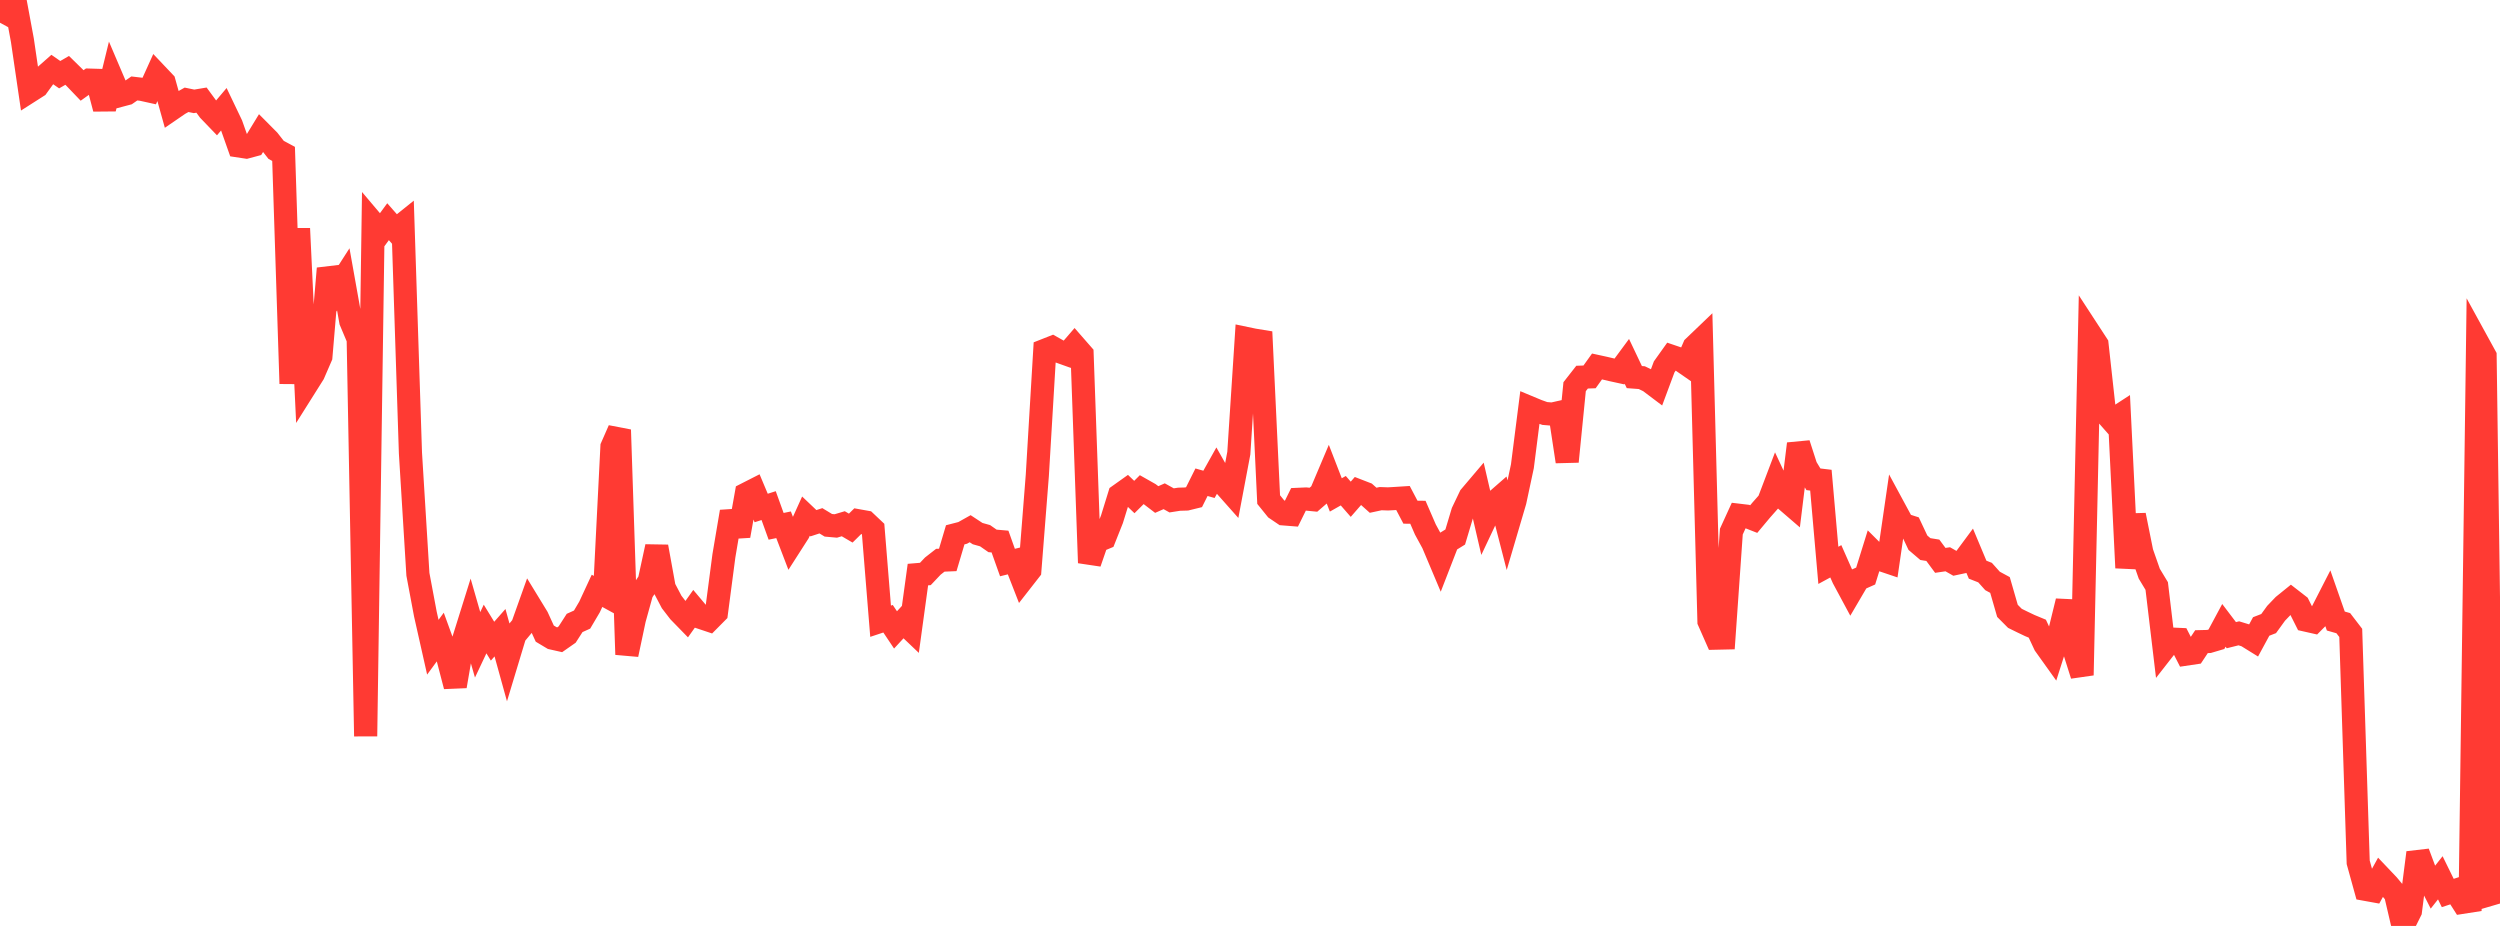 <?xml version="1.0" standalone="no"?>
<!DOCTYPE svg PUBLIC "-//W3C//DTD SVG 1.1//EN" "http://www.w3.org/Graphics/SVG/1.1/DTD/svg11.dtd">

<svg width="135" height="50" viewBox="0 0 135 50" preserveAspectRatio="none" 
  xmlns="http://www.w3.org/2000/svg"
  xmlns:xlink="http://www.w3.org/1999/xlink">


<polyline points="0.0, 1.228 0.403, 0.485 0.806, 0.0 1.209, 2.176 1.612, 4.923 2.015, 4.666 2.418, 4.109 2.821, 3.753 3.224, 4.033 3.627, 3.8 4.03, 4.194 4.433, 4.615 4.836, 4.327 5.239, 4.339 5.642, 5.869 6.045, 4.218 6.448, 5.162 6.851, 5.055 7.254, 4.776 7.657, 4.824 8.06, 4.913 8.463, 4.022 8.866, 4.447 9.269, 5.891 9.672, 5.615 10.075, 5.389 10.478, 5.473 10.881, 5.406 11.284, 5.955 11.687, 6.374 12.09, 5.896 12.493, 6.739 12.896, 7.88 13.299, 7.941 13.701, 7.833 14.104, 7.172 14.507, 7.578 14.91, 8.093 15.313, 8.31 15.716, 20.716 16.119, 12.341 16.522, 20.825 16.925, 20.185 17.328, 19.255 17.731, 14.499 18.134, 15.714 18.537, 15.086 18.94, 17.343 19.343, 18.299 19.746, 39.756 20.149, 12.045 20.552, 12.521 20.955, 11.972 21.358, 12.43 21.761, 12.106 22.164, 24.464 22.567, 31.013 22.97, 33.159 23.373, 34.95 23.776, 34.4 24.179, 35.508 24.582, 37.055 24.985, 34.708 25.388, 33.419 25.791, 34.821 26.194, 33.966 26.597, 34.624 27.0, 34.166 27.403, 35.622 27.806, 34.288 28.209, 33.805 28.612, 32.675 29.015, 33.335 29.418, 34.215 29.821, 34.456 30.224, 34.547 30.627, 34.265 31.03, 33.639 31.433, 33.457 31.836, 32.774 32.239, 31.905 32.642, 32.126 33.045, 24.13 33.448, 23.212 33.851, 35.344 34.254, 33.441 34.657, 31.986 35.06, 31.38 35.463, 29.52 35.866, 31.74 36.269, 32.507 36.672, 33.03 37.075, 33.444 37.478, 32.877 37.881, 33.356 38.284, 33.491 38.687, 33.084 39.09, 30.015 39.493, 27.632 39.896, 28.934 40.299, 26.678 40.701, 26.473 41.104, 27.432 41.507, 27.303 41.91, 28.421 42.313, 28.338 42.716, 29.391 43.119, 28.762 43.522, 27.871 43.925, 28.254 44.328, 28.122 44.731, 28.366 45.134, 28.402 45.537, 28.282 45.94, 28.518 46.343, 28.121 46.746, 28.193 47.149, 28.574 47.552, 33.546 47.955, 33.412 48.358, 34.015 48.761, 33.578 49.164, 33.962 49.567, 31.028 49.97, 30.994 50.373, 30.568 50.776, 30.253 51.179, 30.236 51.582, 28.88 51.985, 28.776 52.388, 28.55 52.791, 28.815 53.194, 28.928 53.597, 29.209 54.0, 29.244 54.403, 30.377 54.806, 30.278 55.209, 31.311 55.612, 30.795 56.015, 25.67 56.418, 18.921 56.821, 18.762 57.224, 18.989 57.627, 19.133 58.03, 18.666 58.433, 19.127 58.836, 30.392 59.239, 29.224 59.642, 29.056 60.045, 28.042 60.448, 26.74 60.851, 26.453 61.254, 26.84 61.657, 26.438 62.06, 26.666 62.463, 26.974 62.866, 26.797 63.269, 27.021 63.672, 26.958 64.075, 26.946 64.478, 26.847 64.881, 26.04 65.284, 26.155 65.687, 25.436 66.09, 26.149 66.493, 26.603 66.896, 24.471 67.299, 18.278 67.701, 18.362 68.104, 18.428 68.507, 26.977 68.91, 27.476 69.313, 27.749 69.716, 27.781 70.119, 26.964 70.522, 26.946 70.925, 26.985 71.328, 26.637 71.731, 25.685 72.134, 26.726 72.537, 26.498 72.94, 26.96 73.343, 26.498 73.746, 26.654 74.149, 27.014 74.552, 26.927 74.955, 26.941 75.358, 26.918 75.761, 26.892 76.164, 27.658 76.567, 27.663 76.97, 28.592 77.373, 29.331 77.776, 30.287 78.179, 29.248 78.582, 28.999 78.985, 27.654 79.388, 26.811 79.791, 26.336 80.194, 28.074 80.597, 27.221 81.0, 26.869 81.403, 28.434 81.806, 27.066 82.209, 25.178 82.612, 22.016 83.015, 22.184 83.418, 22.328 83.821, 22.362 84.224, 22.271 84.627, 24.924 85.03, 20.881 85.433, 20.366 85.836, 20.352 86.239, 19.789 86.642, 19.877 87.045, 19.972 87.448, 20.06 87.851, 19.514 88.254, 20.363 88.657, 20.393 89.06, 20.588 89.463, 20.892 89.866, 19.81 90.269, 19.245 90.672, 19.382 91.075, 19.661 91.478, 18.729 91.881, 18.343 92.284, 33.547 92.687, 34.46 93.09, 34.451 93.493, 28.706 93.896, 27.824 94.299, 27.872 94.701, 28.03 95.104, 27.548 95.507, 27.092 95.91, 26.031 96.313, 26.895 96.716, 27.242 97.119, 23.966 97.522, 25.214 97.925, 25.882 98.328, 25.93 98.731, 30.529 99.134, 30.31 99.537, 31.222 99.94, 31.972 100.343, 31.285 100.746, 31.106 101.149, 29.811 101.552, 30.213 101.955, 30.349 102.358, 27.576 102.761, 28.321 103.164, 28.45 103.567, 29.306 103.97, 29.65 104.373, 29.715 104.776, 30.26 105.179, 30.201 105.582, 30.43 105.985, 30.344 106.388, 29.8 106.791, 30.762 107.194, 30.921 107.597, 31.371 108.0, 31.589 108.403, 32.986 108.806, 33.391 109.209, 33.589 109.612, 33.781 110.015, 33.948 110.418, 34.81 110.821, 35.374 111.224, 34.11 111.627, 32.466 112.03, 35.187 112.433, 36.459 112.836, 17.984 113.239, 18.602 113.642, 22.254 114.045, 22.712 114.448, 22.45 114.851, 30.662 115.254, 27.818 115.657, 29.826 116.06, 30.977 116.463, 31.646 116.866, 35.027 117.269, 34.511 117.672, 34.529 118.075, 35.317 118.478, 35.257 118.881, 34.649 119.284, 34.639 119.687, 34.52 120.09, 33.769 120.493, 34.3 120.896, 34.199 121.299, 34.323 121.701, 34.572 122.104, 33.829 122.507, 33.673 122.91, 33.117 123.313, 32.696 123.716, 32.37 124.119, 32.683 124.522, 33.486 124.925, 33.577 125.328, 33.171 125.731, 32.384 126.134, 33.536 126.537, 33.651 126.94, 34.176 127.343, 46.566 127.746, 48.025 128.149, 48.098 128.552, 47.365 128.955, 47.789 129.358, 48.272 129.761, 50.0 130.164, 49.191 130.567, 46.044 130.97, 47.121 131.373, 47.912 131.776, 47.401 132.179, 48.222 132.582, 48.089 132.985, 48.721 133.388, 48.658 133.791, 18.491 134.194, 19.226 134.597, 48.258 135.0, 48.14" fill="none" stroke="#ff3a33" stroke-width="1.25"/>

</svg>